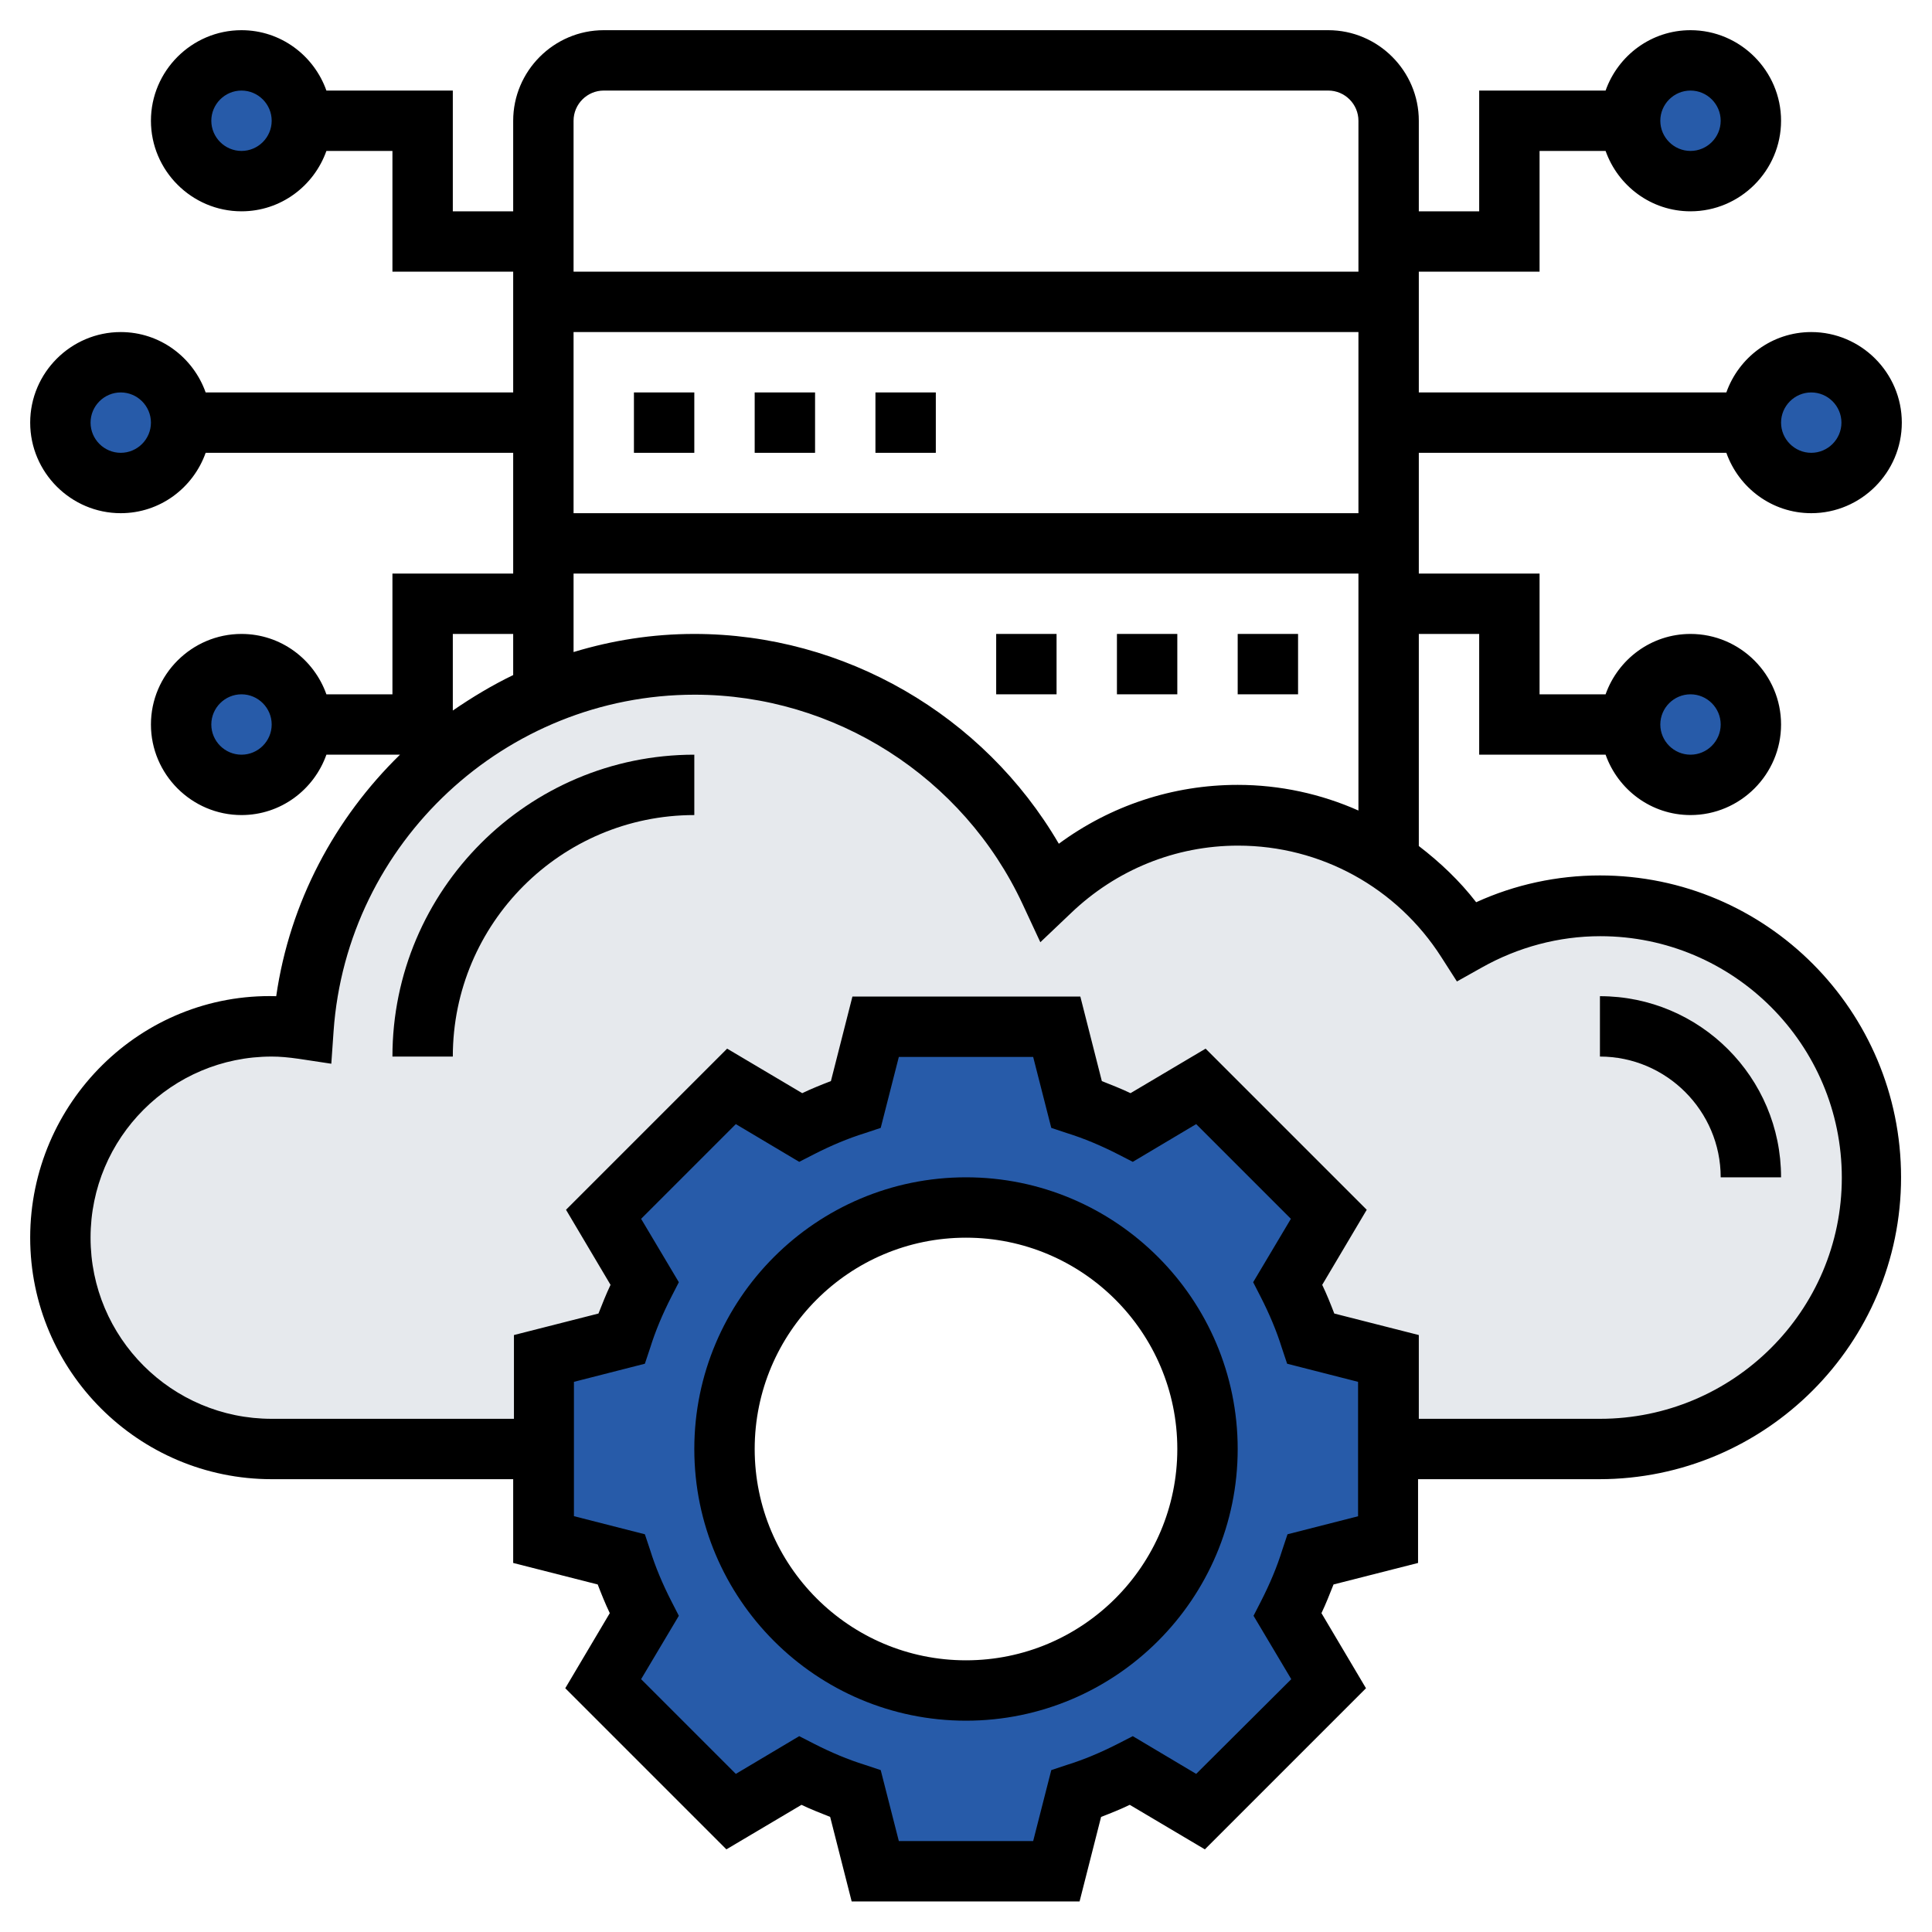 <?xml version="1.0" encoding="UTF-8"?> <!-- Generator: Adobe Illustrator 24.3.0, SVG Export Plug-In . SVG Version: 6.00 Build 0) --> <svg xmlns="http://www.w3.org/2000/svg" xmlns:xlink="http://www.w3.org/1999/xlink" version="1.1" id="Layer_5" x="0px" y="0px" viewBox="0 0 512 512" style="enable-background:new 0 0 512 512;" xml:space="preserve"> <style type="text/css"> .st0{display:none;} .st1{display:inline;fill:#FCD770;} .st2{fill:#E6E9ED;} .st3{fill:#275BA9;} </style> <g> <g> <g class="st0"> <path class="st1" d="M352,16H160c-8.8,0-16,7.2-16,16v152c12.3-5.2,25.8-8,40-8c41.8,0,77.6,24.6,94.2,60.1 c13-12.4,30.5-20.1,49.8-20.1c14.8,0,28.6,4.5,40,12.2V32C368,23.2,360.8,16,352,16z"></path> </g> <g> <path class="st2" d="M368,228.2c8.2,5.5,15.3,12.7,20.6,21.1c10.5-5.8,22.5-9.3,35.4-9.3c39.8,0,72,32.2,72,72s-32.2,72-72,72 h-56v-24l-20.6-5.2c-1.6-5.1-3.8-10-6.2-14.7l10.9-18.3l-33.9-33.9l-18.3,10.9c-4.7-2.4-9.6-4.6-14.7-6.2L280,272h-48l-5.2,20.6 c-5.1,1.6-10,3.8-14.7,6.2l-18.3-10.9l-33.9,33.9l10.9,18.3c-2.4,4.7-4.6,9.6-6.2,14.7L144,360v24H72c-31,0-56-25-56-56 s25-56,56-56c2.9,0,5.6,0.3,8.4,0.7c2.8-40.2,28.2-74,63.6-88.7c12.3-5.2,25.8-8,40-8c41.8,0,77.6,24.6,94.2,60.1 c13-12.4,30.5-20.1,49.8-20.1C342.8,216,356.6,220.5,368,228.2L368,228.2z"></path> </g> <g> <path class="st3" d="M368,384v24l-20.6,5.2c-1.6,5.1-3.8,10-6.2,14.7l10.9,18.3l-33.9,33.9l-18.3-10.9c-4.7,2.4-9.6,4.6-14.7,6.2 L280,496h-48l-5.2-20.6c-5.1-1.6-10-3.8-14.7-6.2l-18.3,10.9l-33.9-33.9l10.9-18.3c-2.4-4.7-4.6-9.6-6.2-14.7L144,408v-24v-24 l20.6-5.2c1.6-5.1,3.8-10,6.2-14.7l-10.9-18.3l33.9-33.9l18.3,10.9c4.7-2.4,9.6-4.6,14.7-6.2L232,272h48l5.2,20.6 c5.1,1.6,10,3.8,14.7,6.2l18.3-10.9l33.9,33.9l-10.9,18.3c2.4,4.7,4.6,9.6,6.2,14.7L368,360L368,384z M320,384 c0-35.4-28.6-64-64-64s-64,28.6-64,64s28.6,64,64,64S320,419.4,320,384z"></path> </g> <g> <circle class="st3" cx="64" cy="192" r="16"></circle> </g> <g> <circle class="st3" cx="32" cy="112" r="16"></circle> </g> <g> <circle class="st3" cx="64" cy="32" r="16"></circle> </g> <g> <circle class="st3" cx="448" cy="32" r="16"></circle> </g> <g> <circle class="st3" cx="480" cy="112" r="16"></circle> </g> <g> <circle class="st3" cx="448" cy="192" r="16"></circle> </g> </g> <g> <path d="M256,312c-39.7,0-72,32.3-72,72s32.3,72,72,72s72-32.3,72-72S295.7,312,256,312z M256,440c-30.9,0-56-25.1-56-56 s25.1-56,56-56s56,25.1,56,56S286.9,440,256,440z"></path> <path d="M264,168h16v16h-16V168z"></path> <path d="M328,168h16v16h-16V168z"></path> <path d="M296,168h16v16h-16V168z"></path> <path d="M168,104h16v16h-16V104z"></path> <path d="M232,104h16v16h-16V104z"></path> <path d="M200,104h16v16h-16V104z"></path> <path d="M424,232c-11.3,0-22.5,2.4-32.8,7.1c-4.4-5.7-9.6-10.6-15.2-14.9V168h16v32h33.5c3.3,9.3,12.1,16,22.5,16 c13.2,0,24-10.8,24-24s-10.8-24-24-24c-10.4,0-19.2,6.7-22.5,16H408v-32h-32v-32h81.5c3.3,9.3,12.1,16,22.5,16 c13.2,0,24-10.8,24-24s-10.8-24-24-24c-10.4,0-19.2,6.7-22.5,16H376V72h32V40h17.5c3.3,9.3,12.1,16,22.5,16c13.2,0,24-10.8,24-24 S461.2,8,448,8c-10.4,0-19.2,6.7-22.5,16H392v32h-16V32c0-13.2-10.8-24-24-24H160c-13.2,0-24,10.8-24,24v24h-16V24H86.5 C83.2,14.7,74.4,8,64,8C50.8,8,40,18.8,40,32s10.8,24,24,24c10.4,0,19.2-6.7,22.5-16H104v32h32v32H54.5C51.2,94.7,42.4,88,32,88 C18.8,88,8,98.8,8,112s10.8,24,24,24c10.4,0,19.2-6.7,22.5-16H136v32h-32v32H86.5c-3.3-9.3-12.1-16-22.5-16c-13.2,0-24,10.8-24,24 s10.8,24,24,24c10.4,0,19.2-6.7,22.5-16H106c-17.2,16.8-29.2,39-32.8,64C37.3,263,8,292.3,8,328c0,35.3,28.7,64,64,64h64v22.2 l22.4,5.7c1,2.6,2,5.1,3.2,7.6l-11.8,19.9l42.7,42.7l19.9-11.8c2.5,1.2,5.1,2.2,7.6,3.2l5.7,22.4h60.4l5.7-22.4 c2.6-1,5.1-2,7.6-3.2l19.9,11.8l42.7-42.7l-11.8-19.9c1.2-2.5,2.2-5.1,3.2-7.6l22.4-5.7V392h48c44.1,0,80-35.9,80-80 S468.1,232,424,232z M448,184c4.4,0,8,3.6,8,8s-3.6,8-8,8s-8-3.6-8-8S443.6,184,448,184z M480,104c4.4,0,8,3.6,8,8s-3.6,8-8,8 s-8-3.6-8-8S475.6,104,480,104z M448,24c4.4,0,8,3.6,8,8s-3.6,8-8,8s-8-3.6-8-8S443.6,24,448,24z M64,40c-4.4,0-8-3.6-8-8 s3.6-8,8-8s8,3.6,8,8S68.4,40,64,40z M32,120c-4.4,0-8-3.6-8-8s3.6-8,8-8s8,3.6,8,8S36.4,120,32,120z M64,200c-4.4,0-8-3.6-8-8 s3.6-8,8-8s8,3.6,8,8S68.4,200,64,200z M328,208c-17.2,0-33.7,5.5-47.4,15.6C260.7,189.5,223.8,168,184,168 c-11.1,0-21.8,1.7-32,4.8V152h208v62.8C350.1,210.4,339.2,208,328,208z M152,88h208v48H152V88z M160,24h192c4.4,0,8,3.6,8,8v40 H152V32C152,27.6,155.6,24,160,24z M120,168h16v10.9c-5.6,2.7-10.9,5.9-16,9.4V168z M360,401.8l-18.8,4.8l-1.4,4.2 c-1.4,4.5-3.3,9-5.6,13.5l-2,3.9l10,16.8L317,470.1l-16.8-10l-3.9,2c-4.5,2.3-9,4.2-13.5,5.6l-4.2,1.4l-4.8,18.8h-35.6l-4.8-18.8 l-4.2-1.4c-4.5-1.4-9-3.3-13.5-5.6l-3.9-2l-16.8,10L169.9,445l10-16.8l-2-3.9c-2.3-4.5-4.2-9-5.6-13.5l-1.4-4.2l-18.8-4.8v-35.6 l18.8-4.8l1.4-4.2c1.4-4.5,3.3-9,5.6-13.5l2-3.9l-10-16.8l25.1-25.1l16.8,10l3.9-2c4.5-2.3,9-4.2,13.5-5.6l4.2-1.4l4.8-18.8h35.6 l4.8,18.8l4.2,1.4c4.5,1.4,9,3.3,13.5,5.6l3.9,2l16.8-10l25.1,25.1l-10,16.8l2,3.9c2.3,4.5,4.2,9,5.6,13.5l1.4,4.2l18.8,4.8V401.8 z M424,376h-48v-22.2l-22.4-5.7c-1-2.6-2-5.1-3.2-7.6l11.8-19.9l-42.7-42.7l-19.9,11.8c-2.5-1.2-5.1-2.2-7.6-3.2l-5.7-22.4h-60.4 l-5.7,22.4c-2.6,1-5.1,2-7.6,3.2l-19.9-11.8l-42.7,42.7l11.8,19.9c-1.2,2.5-2.2,5.1-3.2,7.6l-22.4,5.7V376H72 c-26.5,0-48-21.5-48-48s21.5-48,48-48c2.2,0,4.4,0.2,7.2,0.6l8.6,1.3l0.6-8.6c3.5-50,45.5-89.2,95.7-89.2 c37.1,0,71.2,21.8,86.9,55.5l4.7,10.1l8.1-7.7c12-11.5,27.7-17.9,44.3-17.9c21.9,0,42.1,11.1,53.9,29.6l4.1,6.4l6.6-3.7 c9.6-5.4,20.4-8.3,31.4-8.3c35.3,0,64,28.7,64,64S459.3,376,424,376L424,376z"></path> <path d="M424,264v16c17.6,0,32,14.4,32,32h16C472,285.5,450.5,264,424,264z"></path> <path d="M104,280h16c0-35.3,28.7-64,64-64v-16C139.9,200,104,235.9,104,280z"></path> </g> </g> </svg> 